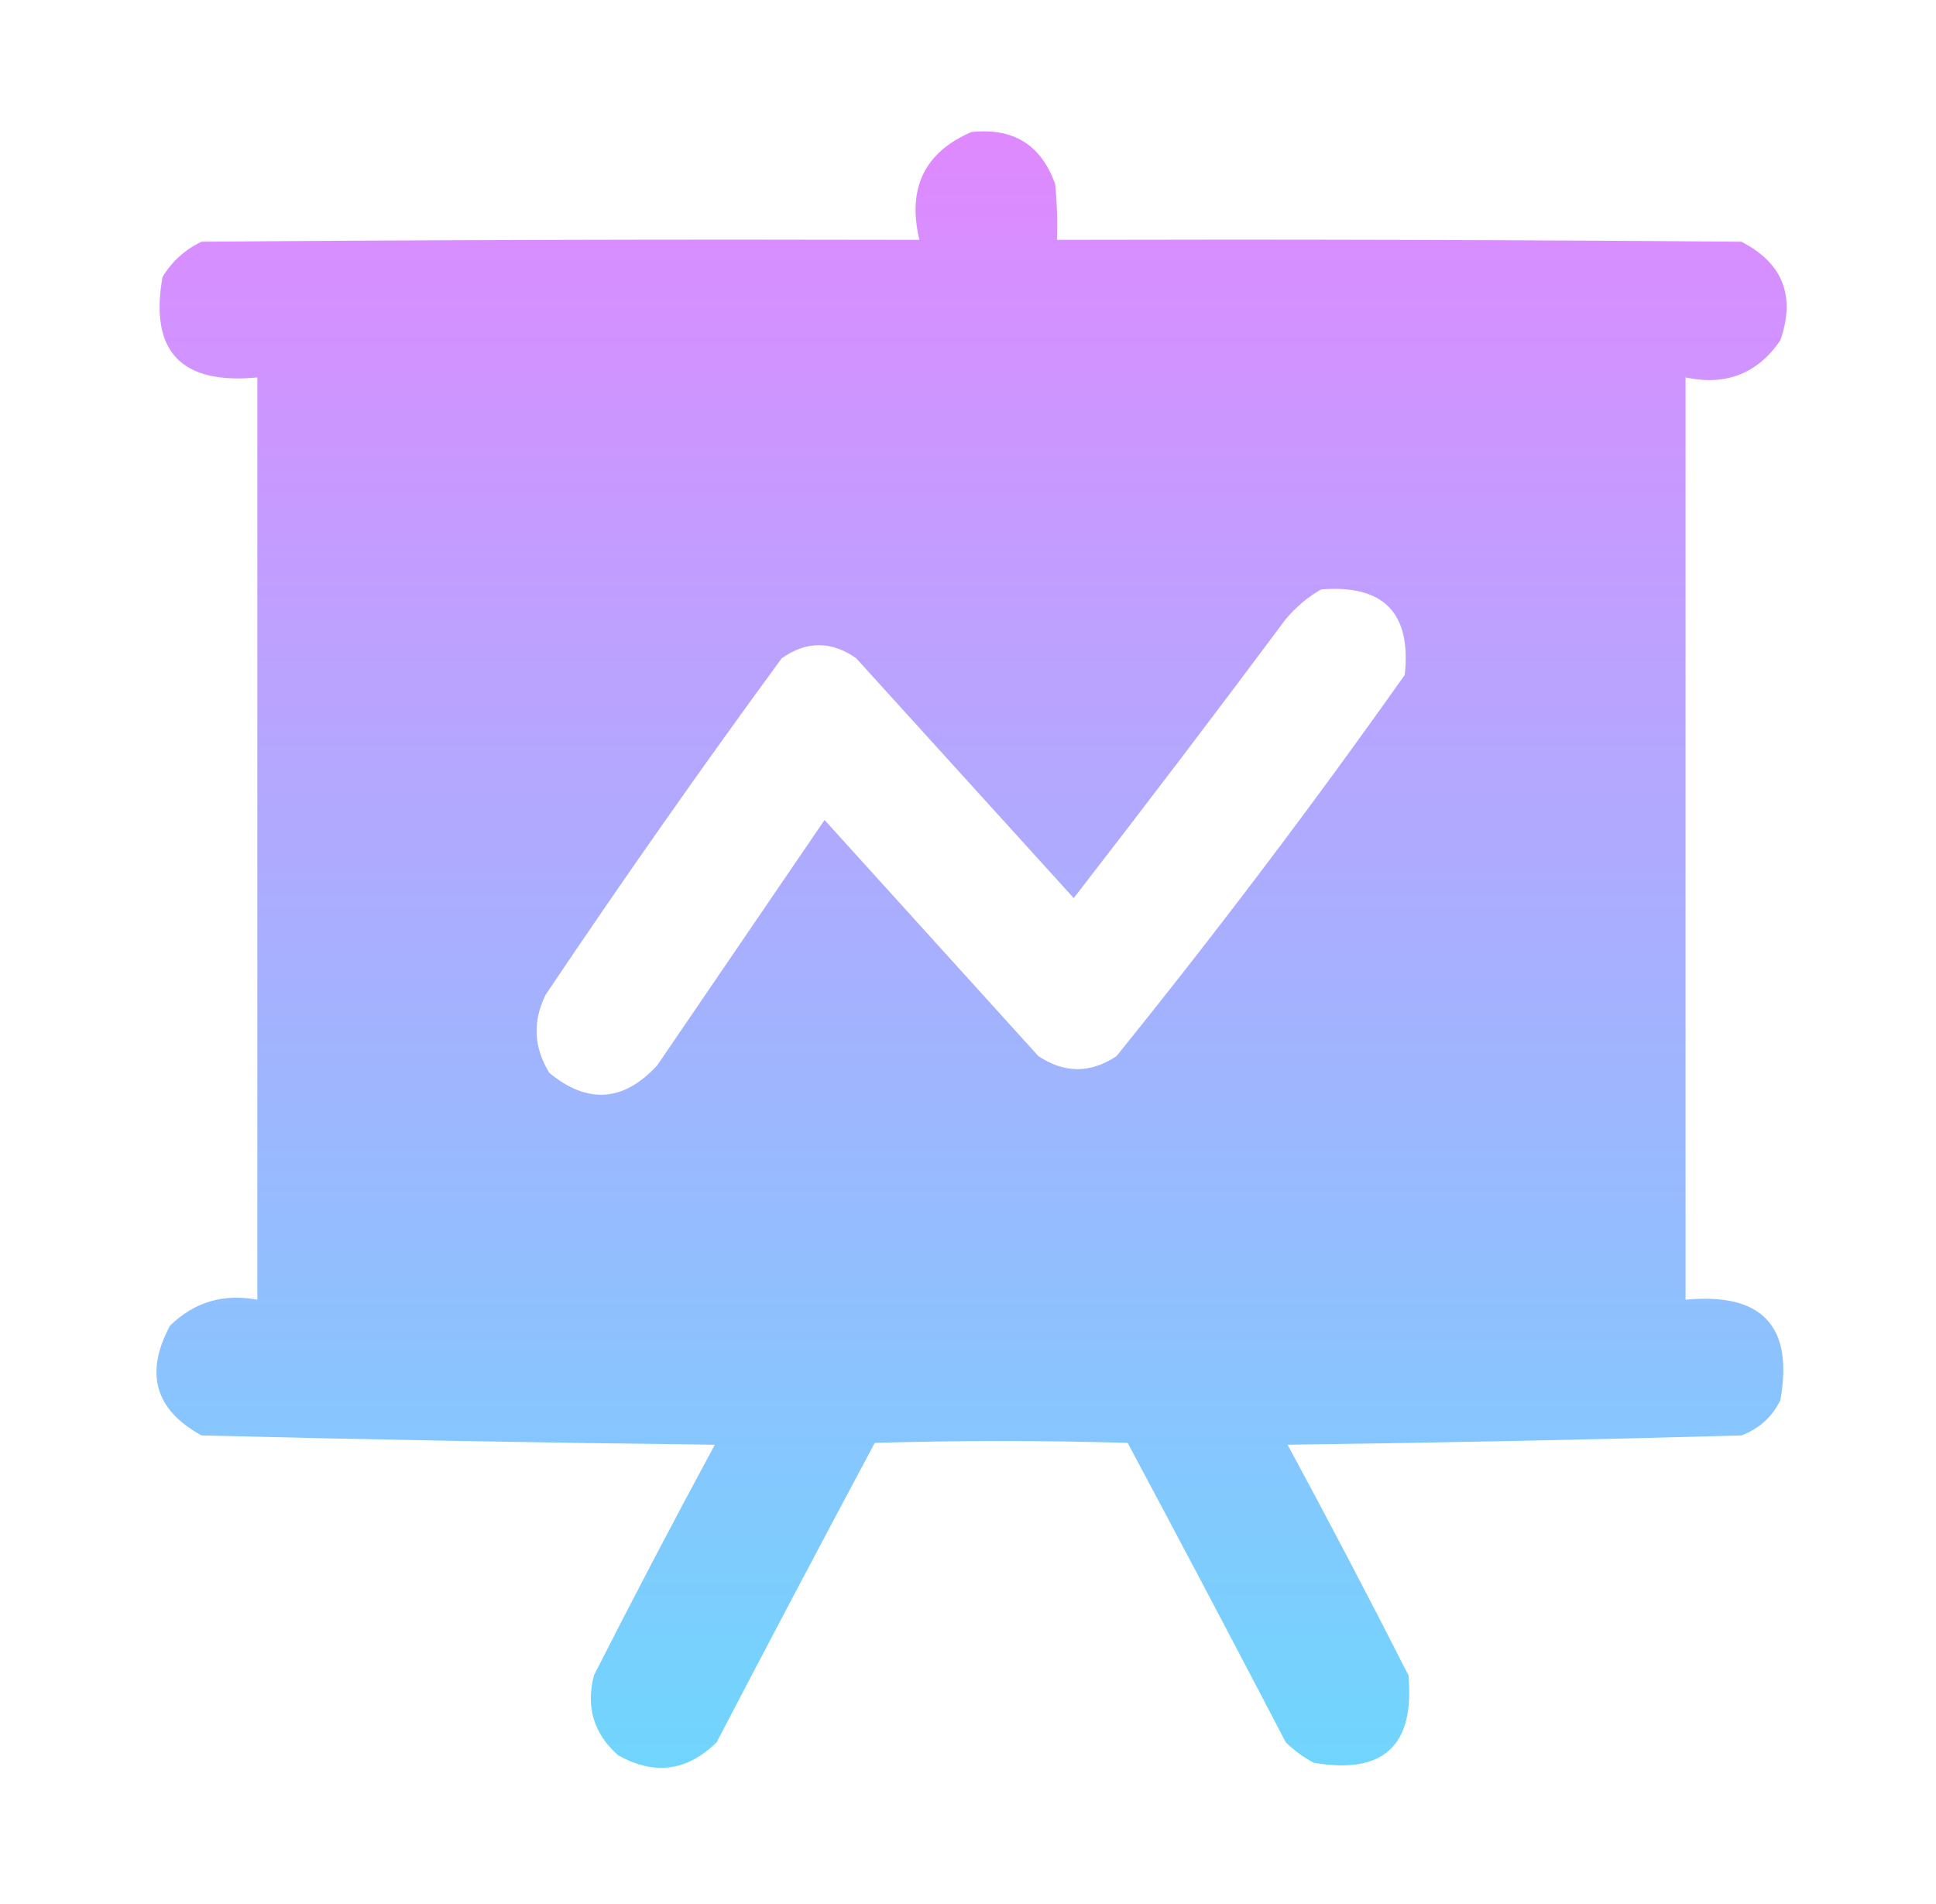 <svg width="61" height="60" viewBox="0 0 61 60" fill="none" xmlns="http://www.w3.org/2000/svg">
<path opacity="0.989" fill-rule="evenodd" clip-rule="evenodd" d="M30.609 4.16C31.93 4.02 32.809 4.567 33.245 5.801C33.304 6.385 33.323 6.971 33.304 7.558C40.492 7.539 47.679 7.558 54.867 7.617C56.171 8.287 56.581 9.322 56.097 10.723C55.376 11.775 54.38 12.166 53.109 11.894C53.109 21.582 53.109 31.269 53.109 40.957C55.518 40.728 56.514 41.783 56.097 44.121C55.836 44.655 55.426 45.026 54.867 45.234C50.105 45.368 45.339 45.465 40.57 45.527C41.869 47.931 43.139 50.352 44.378 52.793C44.581 55.012 43.585 55.93 41.39 55.547C41.066 55.375 40.773 55.16 40.511 54.902C38.866 51.748 37.206 48.604 35.531 45.469C32.874 45.391 30.218 45.391 27.562 45.469C25.887 48.604 24.227 51.748 22.581 54.902C21.654 55.817 20.618 55.954 19.476 55.312C18.71 54.638 18.456 53.798 18.714 52.793C19.954 50.352 21.223 47.931 22.523 45.527C17.128 45.466 11.738 45.368 6.351 45.234C4.885 44.43 4.553 43.277 5.355 41.777C6.12 41.03 7.038 40.756 8.109 40.957C8.109 31.269 8.109 21.582 8.109 11.894C5.702 12.126 4.706 11.071 5.12 8.73C5.419 8.236 5.83 7.865 6.351 7.617C13.89 7.558 21.429 7.539 28.968 7.558C28.582 5.93 29.129 4.798 30.609 4.16ZM41.624 18.574C43.595 18.416 44.474 19.314 44.261 21.269C41.362 25.368 38.334 29.372 35.179 33.281C34.359 33.828 33.538 33.828 32.718 33.281C30.472 30.801 28.226 28.32 25.98 25.84C24.222 28.418 22.464 30.996 20.706 33.574C19.646 34.723 18.513 34.801 17.308 33.809C16.816 33.008 16.777 32.187 17.191 31.348C19.599 27.761 22.079 24.226 24.632 20.742C25.413 20.195 26.195 20.195 26.976 20.742C29.261 23.262 31.546 25.781 33.831 28.301C36.086 25.392 38.313 22.462 40.511 19.512C40.836 19.127 41.207 18.814 41.624 18.574Z" fill="url(#paint0_linear_1025_16596)"/>
<defs>
<linearGradient id="paint0_linear_1025_16596" x1="30.612" y1="4.139" x2="30.612" y2="55.709" gradientUnits="userSpaceOnUse">
<stop stop-color="#DF87FF"/>
<stop offset="1" stop-color="#6ED5FD"/>
</linearGradient>
</defs>
</svg>
